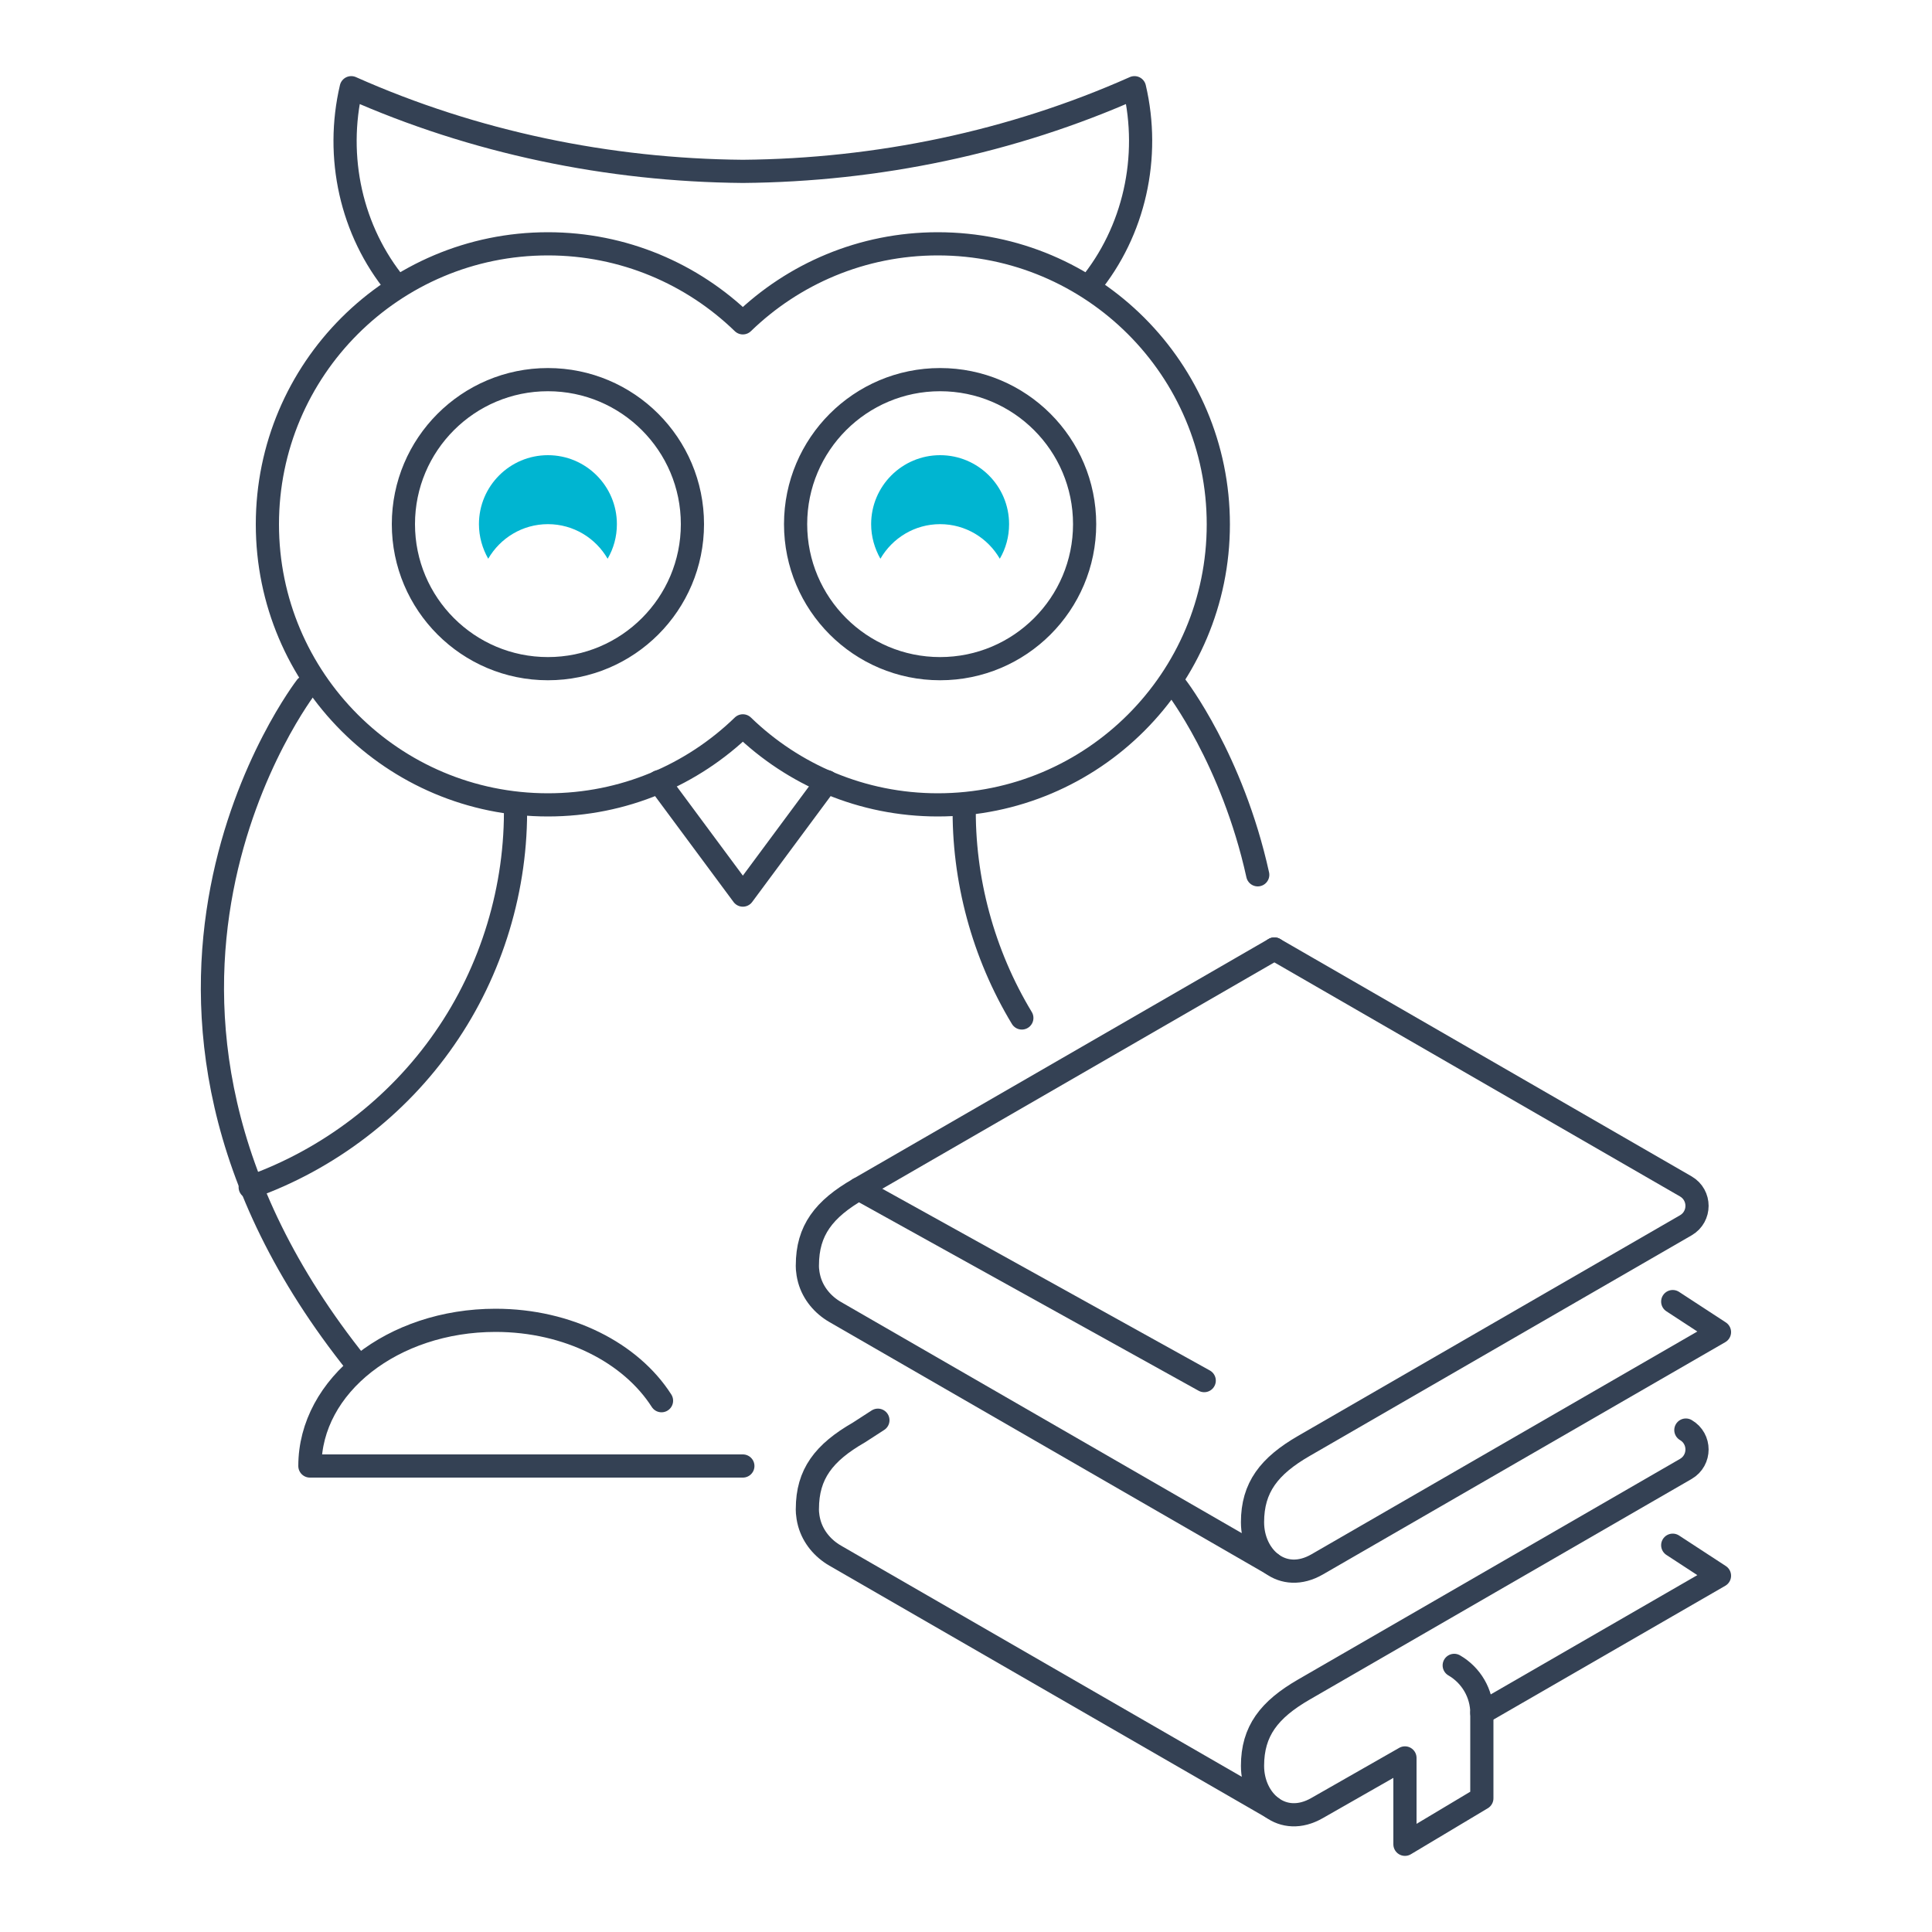 <?xml version="1.0" encoding="UTF-8"?>
<svg id="Layer_1" data-name="Layer 1" xmlns="http://www.w3.org/2000/svg" viewBox="0 0 100 100">
  <defs>
    <style>
      .cls-1 {
        fill: none;
        stroke: #344154;
        stroke-linecap: round;
        stroke-linejoin: round;
        stroke-width: 1.2px;
      }

      .cls-2 {
        fill: #00b5d1;
        stroke-width: 0px;
      }
    </style>
  </defs>
  <g>
    <path class="cls-1" d="M48.54,12.62c-3.92,0-7.48,1.56-10.09,4.09-2.61-2.53-6.17-4.09-10.09-4.09-8.02,0-14.52,6.5-14.52,14.52s6.5,14.52,14.52,14.52c3.92,0,7.48-1.56,10.09-4.09,2.61,2.53,6.17,4.09,10.09,4.09,8.02,0,14.52-6.5,14.52-14.52s-6.5-14.52-14.52-14.52Z"/>
    <path class="cls-1" d="M56.14,27.13c0,4.13-3.35,7.48-7.48,7.48s-7.48-3.35-7.48-7.48,3.35-7.48,7.48-7.48,7.48,3.35,7.48,7.48Z"/>
    <path class="cls-2" d="M48.66,27.13c1.32,0,2.47.72,3.09,1.79.31-.53.48-1.14.48-1.79,0-1.97-1.6-3.57-3.57-3.57s-3.57,1.6-3.57,3.57c0,.65.18,1.26.48,1.79.62-1.07,1.77-1.79,3.09-1.79Z"/>
    <path class="cls-2" d="M28.36,27.13c1.32,0,2.47.72,3.09,1.79.31-.53.48-1.14.48-1.79,0-1.97-1.6-3.57-3.57-3.57s-3.57,1.6-3.57,3.57c0,.65.18,1.26.48,1.79.62-1.07,1.77-1.79,3.09-1.79Z"/>
    <path class="cls-1" d="M35.84,27.13c0,4.13-3.35,7.48-7.48,7.48s-7.48-3.35-7.48-7.48,3.35-7.48,7.48-7.48,7.48,3.35,7.48,7.48Z"/>
    <path class="cls-1" d="M15.85,35.55s-12.52,16.19,2.65,35.1"/>
    <path class="cls-1" d="M60.89,35.55s2.89,3.74,4.21,9.73"/>
    <path class="cls-1" d="M20.51,14.79c-2.34-2.84-3.17-6.67-2.33-10.25,6.36,2.83,13.31,4.27,20.27,4.33,6.96-.06,13.91-1.5,20.27-4.33.84,3.58,0,7.43-2.34,10.27"/>
    <polyline class="cls-1" points="34.1 40.46 38.45 46.33 42.8 40.46"/>
    <path class="cls-1" d="M38.45,75.88h-22.41c0-4.17,4.3-7.54,9.61-7.54,3.76,0,7.01,1.69,8.59,4.16"/>
    <path class="cls-1" d="M26.68,41.64c.08,4.29-1.22,8.6-3.67,12.12-2.44,3.53-6.02,6.26-10.06,7.69"/>
    <path class="cls-1" d="M49.91,41.64c-.07,3.87.98,7.74,2.98,11.05"/>
  </g>
  <g>
    <path class="cls-1" d="M65.96,49.12l21.3,12.29c.77.45.77,1.56,0,2.01l-19.77,11.42c-1.8,1.04-2.66,2.15-2.66,3.95h0c0,1.8,1.55,3.22,3.35,2.18l20.82-12.02-2.42-1.58"/>
    <path class="cls-1" d="M65.82,80.94l-22.59-13.03c-.64-.37-1.14-.96-1.34-1.68-.12-.44-.1-.76-.1-.74,0-1.8.85-2.91,2.66-3.95l21.51-12.42"/>
    <polyline class="cls-1" points="76.7 88.66 89 81.56 86.58 79.98"/>
    <path class="cls-1" d="M65.82,93.55l-22.59-13.03c-.64-.37-1.14-.96-1.34-1.68-.12-.44-.1-.76-.1-.74,0-1.8.85-2.91,2.66-3.95l.99-.64"/>
    <path class="cls-1" d="M87.26,74.02c.77.45.77,1.56,0,2.01l-19.77,11.42c-1.8,1.04-2.66,2.15-2.66,3.95h0c0,1.8,1.55,3.22,3.35,2.18l4.54-2.59v4.47l3.98-2.38v-4.41c0-1.02-.55-1.96-1.43-2.47h0"/>
    <line class="cls-1" x1="44.45" y1="61.54" x2="62.33" y2="71.46"/>
  </g>
</svg>
